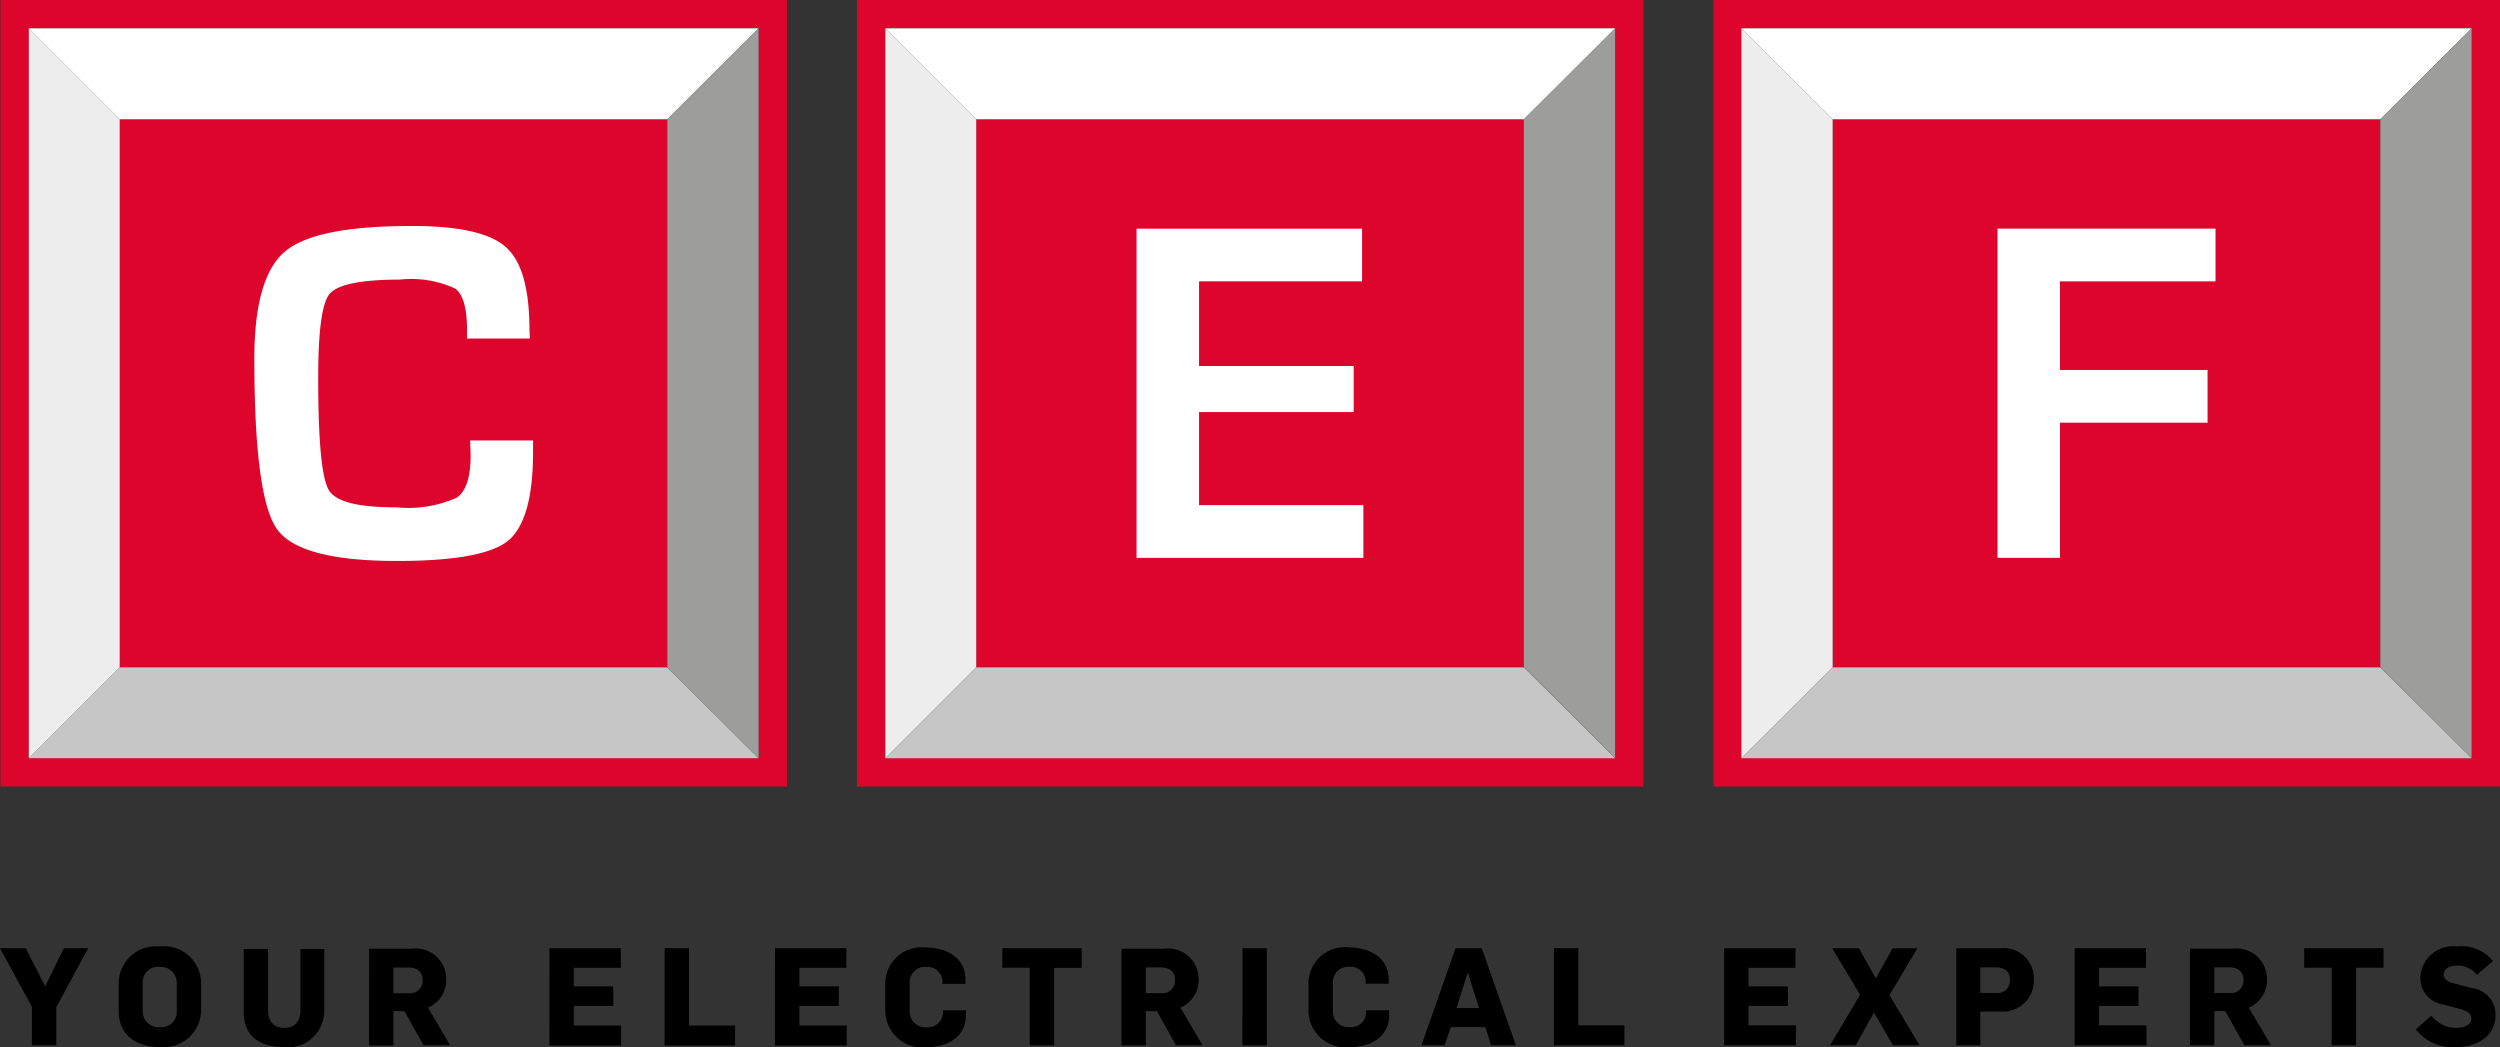 <svg xmlns="http://www.w3.org/2000/svg" width="143" height="59.892"><rect width="100%" height="100%" fill="#333333" stroke="none"/><defs><clipPath id="a"><path data-name="Rectangle 2" fill="none" d="M0 0h142.949v44.988H0z"/></clipPath></defs><g data-name="Group 47"><path data-name="Rectangle 1" fill="#dd052b" d="M6.843 6.818H38.17v31.327H6.843z"/><path data-name="Path 1" d="M1.647 1.622h41.744v41.744H1.647zM.025 44.988h44.988V0H.025z" fill="#dd052b"/><path data-name="Path 2" d="M1.647 43.37l5.2-5.2H38.17l5.221 5.2z" fill="#c6c6c6"/><path data-name="Path 3" d="M1.647 1.622l5.2 5.2V38.17l-5.2 5.2z" fill="#ededed"/><path data-name="Path 4" d="M1.647 1.622l5.2 5.2H38.17l5.221-5.2z" fill="#fff"/><path data-name="Path 5" d="M38.171 6.822l5.221-5.2v41.744l-5.221-5.2z" fill="#9d9d9c"/><g data-name="Group 46"><g data-name="Group 3"><g data-name="Group 2" clip-path="url(#a)" transform="translate(.025)"><g data-name="Group 1"><path data-name="Path 6" d="M26.866 25.193h3.6v.659q0 3.916-1.445 5.094c-.963.76-3.067 1.141-6.336 1.141-3.726 0-6.007-.608-6.869-1.825s-1.293-4.46-1.293-9.736c0-3.118.583-5.145 1.749-6.134s3.574-1.466 7.274-1.466c2.687 0 4.486.406 5.373 1.217.912.811 1.343 2.408 1.343 4.79l.025.431h-3.6v-.507q0-1.863-.684-2.357a6.05 6.05 0 00-3.168-.507c-2.205 0-3.548.279-4 .811s-.659 2.154-.659 4.816c0 3.6.2 5.728.608 6.412s1.7.988 3.878.988a6.763 6.763 0 003.447-.558c.532-.38.786-1.166.786-2.433z" fill="#fff"/></g></g></g><g data-name="Group 6"><g data-name="Group 5" clip-path="url(#a)" transform="translate(.025)"><g data-name="Group 4"><path data-name="Rectangle 3" fill="#dd052b" d="M55.811 6.818h31.327v31.327H55.811z"/></g></g></g><g data-name="Group 9"><g data-name="Group 8" clip-path="url(#a)" transform="translate(.025)"><g data-name="Group 7"><path data-name="Path 7" d="M93.981 44.988H48.993V0h44.988zM92.359 1.622H50.615v41.744h41.744z" fill="#dd052b"/></g></g></g><g data-name="Group 12"><g data-name="Group 11" clip-path="url(#a)" transform="translate(.025)"><g data-name="Group 10"><path data-name="Path 8" d="M50.615 43.371l5.2-5.2h31.327l5.221 5.2z" fill="#c6c6c6"/></g></g></g><g data-name="Group 15"><g data-name="Group 14" clip-path="url(#a)" transform="translate(.025)"><g data-name="Group 13"><path data-name="Path 9" d="M50.615 1.622l5.2 5.2V38.17l-5.2 5.2z" fill="#ededed"/></g></g></g><g data-name="Group 18"><g data-name="Group 17" clip-path="url(#a)" transform="translate(.025)"><g data-name="Group 16"><path data-name="Path 10" d="M50.615 1.622l5.2 5.2h31.327l5.221-5.2z" fill="#fff"/></g></g></g><g data-name="Group 21"><g data-name="Group 20" clip-path="url(#a)" transform="translate(.025)"><g data-name="Group 19"><path data-name="Path 11" d="M87.138 6.822l5.221-5.2v41.744l-5.221-5.2z" fill="#9d9d9c"/></g></g></g><g data-name="Group 24"><g data-name="Group 23" clip-path="url(#a)" transform="translate(.025)"><g data-name="Group 22"><path data-name="Path 12" d="M68.56 16.094v4.841h8.846v2.636H68.56v5.323h9.4v3.016H64.986V13.078h12.9v3.016z" fill="#fff"/></g></g></g><g data-name="Group 27"><g data-name="Group 26" clip-path="url(#a)" transform="translate(.025)"><g data-name="Group 25"><path data-name="Rectangle 11" fill="#dd052b" d="M104.804 6.818h31.327v31.327h-31.327z"/></g></g></g><g data-name="Group 30"><g data-name="Group 29" clip-path="url(#a)" transform="translate(.025)"><g data-name="Group 28"><path data-name="Path 13" d="M142.949 44.988H97.986V0h44.988v44.988zm-1.6-43.366H99.608v41.744h41.744z" fill="#dd052b"/></g></g></g><g data-name="Group 33"><g data-name="Group 32" clip-path="url(#a)" transform="translate(.025)"><g data-name="Group 31"><path data-name="Path 14" d="M99.583 43.371l5.221-5.2h31.327l5.221 5.2z" fill="#c6c6c6"/></g></g></g><g data-name="Group 36"><g data-name="Group 35" clip-path="url(#a)" transform="translate(.025)"><g data-name="Group 34"><path data-name="Path 15" d="M99.583 1.622l5.221 5.2V38.17l-5.221 5.196z" fill="#ededed"/></g></g></g><g data-name="Group 39"><g data-name="Group 38" clip-path="url(#a)" transform="translate(.025)"><g data-name="Group 37"><path data-name="Path 16" d="M99.583 1.622l5.221 5.2h31.327l5.221-5.2z" fill="#fff"/></g></g></g><g data-name="Group 42"><g data-name="Group 41" clip-path="url(#a)" transform="translate(.025)"><g data-name="Group 40"><path data-name="Path 17" d="M136.131 6.822l5.221-5.2v41.744l-5.221-5.2z" fill="#9d9d9c"/></g></g></g><g data-name="Group 45"><g data-name="Group 44" clip-path="url(#a)" transform="translate(.025)"><g data-name="Group 43"><path data-name="Path 18" d="M117.807 16.094v5.069h8.44v3.015h-8.44v7.73h-3.574v-18.83h12.47v3.016z" fill="#fff"/></g></g></g></g><path data-name="Path 19" d="M140.516 59.891c1.141 0 2.23-.608 2.23-1.825a1.534 1.534 0 00-1.343-1.546l-.862-.228c-.431-.1-.76-.228-.76-.532 0-.38.355-.532.76-.532a1.406 1.406 0 011.141.532l.912-.786a2.3 2.3 0 00-2.053-.836 1.875 1.875 0 00-2.1 1.774 1.537 1.537 0 001.318 1.546l.963.253c.355.1.634.228.634.558 0 .38-.456.532-.862.532a1.812 1.812 0 01-1.419-.71l-.887.786a2.647 2.647 0 002.332 1.014m-7.147-.1h1.394v-4.435h1.571v-1.118H131.8v1.115h1.571zm-6.717-2.991v-1.47h.862c.507 0 .811.253.811.735a.715.715 0 01-.811.735zm-1.394 2.991h1.394v-1.953h.634l1.09 1.952h1.52l-1.267-2.154a1.715 1.715 0 001.039-1.622 1.746 1.746 0 00-1.977-1.749h-2.433zm-6.59 0h4.106V58.65h-2.712v-1.112h2.256v-1.115h-2.256v-1.065h2.687v-1.12h-4.081zm-5.4-2.991v-1.47h.887c.507 0 .811.253.811.735a.715.715 0 01-.811.735zm-1.394 2.991h1.394v-1.926h1.141a1.786 1.786 0 001.926-1.85 1.734 1.734 0 00-1.926-1.774H111.9v5.551zm-7.2 0h1.47l1.039-1.876 1.09 1.876h1.523l-1.724-2.864 1.6-2.687h-1.419l-.963 1.724-.963-1.724H104.8l1.6 2.661zm-6.058 0h4.106V58.65h-2.712v-1.112h2.256v-1.115h-2.256v-1.065h2.686v-1.12h-4.08zm-9.733 0h4.03V58.65h-2.636v-4.412h-1.394zm-5.576-2.129l.634-2h.025l.634 2zm-2 2.129h1.318l.355-1.039h1.977l.329 1.039h1.419l-1.953-5.553h-1.5zm-4.055.1c1.065 0 2.205-.532 2.205-1.825v-.279h-1.32v.127a.842.842 0 01-.846.839h-.067a.894.894 0 01-.988-.887v-1.673a.869.869 0 01.963-.887.843.843 0 01.91.77v.194h1.318v-.253c0-1.293-1.166-1.825-2.256-1.825a2.083 2.083 0 00-2.332 2.028v1.7a2.137 2.137 0 002.408 1.977m-6.184-.1h1.394v-5.559h-1.392zm-5.525-2.991v-1.47h.862c.507 0 .811.253.811.735a.715.715 0 01-.811.735zm-1.394 2.991h1.394v-1.959h.634l1.09 1.952h1.521l-1.266-2.152a1.715 1.715 0 001.039-1.622 1.746 1.746 0 00-1.977-1.749H64.15zm-5.247 0H60.3v-4.435h1.571v-1.124h-4.539v1.115H58.9v4.435zm-5.855.1c1.065 0 2.205-.532 2.205-1.825v-.279h-1.316v.127a.842.842 0 01-.846.839h-.067a.894.894 0 01-.988-.887v-1.673a.869.869 0 01.963-.887.843.843 0 01.91.77v.194h1.318v-.253c0-1.293-1.166-1.825-2.256-1.825a2.083 2.083 0 00-2.332 2.028v1.7a2.137 2.137 0 002.408 1.977m-8.719-.1h4.106v-1.141h-2.708v-1.124h2.256v-1.115h-2.256v-1.065h2.686v-1.12h-4.081zm-6.311 0h4.03v-1.141h-2.633v-4.424h-1.394zm-6.59 0h4.106v-1.141h-2.708v-1.124h2.256v-1.115h-2.256v-1.065h2.687v-1.12h-4.081zm-8.922-2.991v-1.47h.862c.507 0 .811.253.811.735a.715.715 0 01-.811.735zm-1.394 2.991h1.394v-1.965h.634l1.09 1.952h1.521l-1.264-2.152a1.715 1.715 0 001.039-1.622 1.746 1.746 0 00-1.977-1.749h-2.433zm-4.892.1a2.1 2.1 0 002.332-2.1V54.28h-1.365v3.5c0 .659-.329 1.014-.912 1.014-.634 0-.938-.38-.938-1.014v-3.5H13.94v3.558c-.025 1.369.862 2.053 2.281 2.053m-7.071-1.14a.9.9 0 01-.988-.912v-1.622a.877.877 0 01.963-.912.912.912 0 01.985.833v1.727a.871.871 0 01-.963.887m0 1.141a2.142 2.142 0 002.357-2.1v-1.555a2.125 2.125 0 00-2.382-2.1 2.122 2.122 0 00-2.332 2.1v1.6c0 1.445 1.115 2.053 2.357 2.053m-7.3-.1h1.372v-2.18l1.825-3.373H3.65l-1.065 2.18-1.115-2.18H0l1.825 3.346v2.205z"/><path data-name="Rectangle 19" fill="none" d="M.025 0H143v59.892H.025z"/></g></svg>